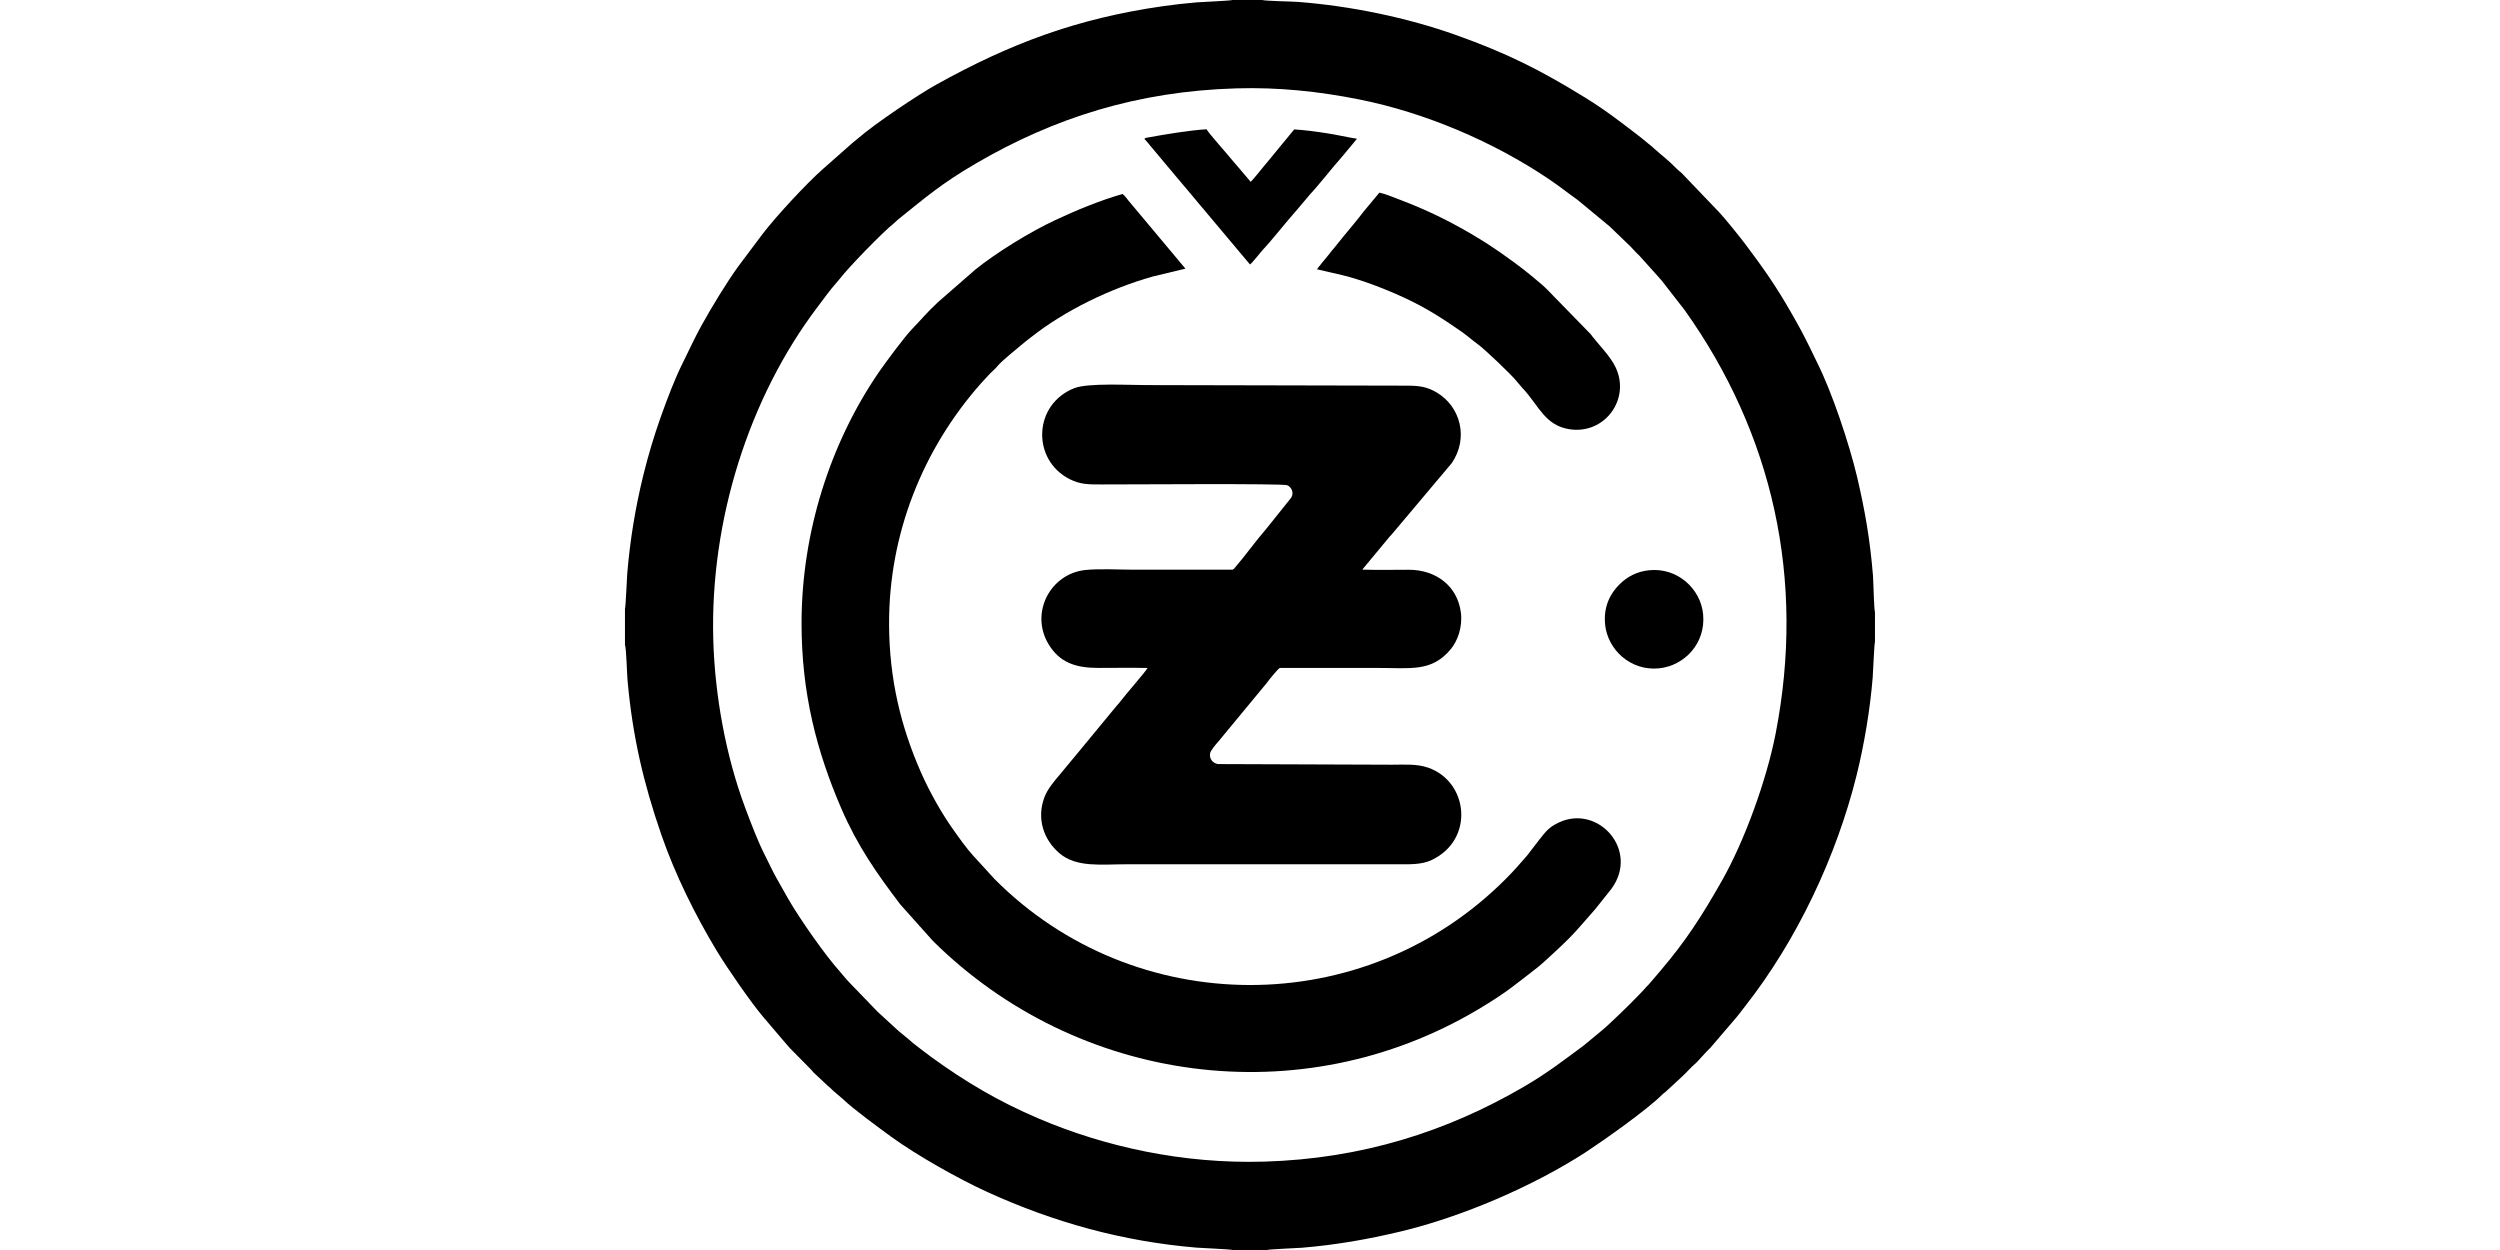 <?xml version="1.0" encoding="UTF-8"?>
<!DOCTYPE svg PUBLIC "-//W3C//DTD SVG 1.1//EN" "http://www.w3.org/Graphics/SVG/1.1/DTD/svg11.dtd">
<!-- Creator: CorelDRAW X8 -->
<svg xmlns="http://www.w3.org/2000/svg" xml:space="preserve" width="352.778mm" height="176.389mm" version="1.1" style="shape-rendering:geometricPrecision; text-rendering:geometricPrecision; image-rendering:optimizeQuality; fill-rule:evenodd; clip-rule:evenodd"
viewBox="0 0 35278 17639"
 xmlns:xlink="http://www.w3.org/1999/xlink">
 <defs>
  <style type="text/css">
   <![CDATA[
    .fil0 {fill:black}
   ]]>
  </style>
 </defs>
 <g id="Vrstva_x0020_1">
  <g id="_689421200">
   <path class="fil0" d="M17443 1247c596,-18 1168,43 1731,155 942,187 1906,603 2673,1119 175,118 269,197 415,300l453 375 297 286c37,38 79,89 117,121l284 316c12,16 14,15 29,32l332 427c1242,1746 1707,3796 1282,5976 -127,650 -439,1517 -764,2085 -276,485 -495,829 -863,1262l-167 195c-27,25 -34,34 -55,59 -35,41 -76,78 -112,117 -64,69 -389,387 -487,466l-261 216c-295,217 -500,380 -840,579 -1089,636 -2292,1019 -3670,1059 -1149,33 -2242,-209 -3178,-607 -575,-245 -1037,-521 -1509,-863 -46,-33 -92,-68 -136,-102 -45,-36 -86,-65 -129,-100 -27,-23 -41,-37 -66,-57l-131 -108c-24,-18 -36,-35 -60,-54l-184 -169c-23,-20 -38,-34 -60,-55l-411 -426c-21,-25 -31,-35 -54,-61 -22,-24 -29,-37 -56,-67 -214,-236 -573,-750 -738,-1035 -59,-102 -114,-200 -172,-305 -55,-98 -102,-203 -157,-310 -104,-206 -195,-446 -280,-673 -273,-729 -429,-1584 -451,-2378 -46,-1680 504,-3413 1472,-4691 74,-98 179,-243 258,-332 14,-15 39,-44 53,-62 126,-166 614,-666 761,-782 24,-19 38,-36 60,-55 406,-325 614,-508 1103,-794 1101,-642 2276,-1018 3671,-1059zm-8624 7343l0 509c19,47 28,407 36,497 70,788 223,1449 480,2191 194,559 478,1131 779,1630 143,237 486,735 659,937l247 290c42,47 85,102 127,147l298 302c14,14 18,23 32,38l205 192c28,24 42,34 69,63l143 123c142,138 522,415 678,529 365,266 959,600 1361,783 942,429 1908,697 2955,785 76,6 475,22 505,33l484 0c32,-11 420,-26 498,-32 484,-41 917,-117 1385,-228 869,-207 1879,-641 2624,-1125 246,-161 865,-599 1071,-807 23,-23 49,-37 71,-61l211 -195c79,-73 114,-121 205,-200l127 -138c22,-25 44,-42 66,-67l370 -432c40,-47 79,-102 120,-154 732,-932 1287,-2111 1572,-3253 109,-439 191,-926 229,-1387 6,-76 21,-471 32,-503l0 -417c-15,-51 -21,-421 -28,-516 -41,-501 -110,-909 -225,-1397 -109,-461 -352,-1190 -559,-1602 -30,-59 -59,-123 -89,-184 -102,-210 -165,-326 -282,-530 -223,-390 -395,-630 -651,-972 -56,-75 -301,-380 -366,-445l-526 -550c-26,-23 -52,-42 -75,-66 -112,-117 -223,-197 -321,-287 -18,-16 -16,-17 -33,-30 -53,-39 -97,-82 -150,-122 -271,-208 -486,-378 -787,-563 -634,-391 -1099,-624 -1818,-881 -692,-247 -1490,-411 -2230,-468 -93,-7 -457,-12 -509,-27l-416 0c-31,11 -426,27 -503,33 -164,14 -326,32 -486,55 -1211,174 -2150,527 -3190,1105 -248,137 -864,548 -1113,765 -22,19 -49,41 -73,60l-426 376c-224,199 -645,652 -840,906l-344 459c-169,235 -369,564 -518,832 -102,185 -173,344 -265,529 -117,234 -220,510 -311,764 -94,264 -177,541 -246,821 -113,463 -187,911 -227,1390 -7,79 -20,460 -32,495z"/>
   <path class="fil0" d="M19610 7572c12,-13 19,-18 30,-32l847 -1006c242,-357 118,-795 -206,-991 -136,-83 -246,-101 -428,-101l-3678 -8c-247,0 -821,-32 -1014,43 -581,227 -607,1010 -67,1284 152,77 269,75 455,75 408,0 2555,-15 2615,11 55,24 101,98 58,174l-353 441c-146,167 -301,385 -441,546 -19,22 -11,18 -36,31 -465,0 -929,0 -1394,0 -205,0 -492,-17 -687,5 -488,53 -780,602 -516,1044 155,259 379,337 701,337 231,0 467,-4 698,1 -23,45 -323,390 -370,454 -17,24 -45,57 -64,77 -19,21 -39,47 -60,72l-494 599c-86,100 -160,196 -248,299 -82,96 -178,209 -221,326 -110,297 -14,595 216,790 239,201 584,153 940,153l3827 0c175,0 338,8 484,-61 606,-288 518,-1106 -53,-1303 -159,-55 -334,-41 -510,-41l-2449 -9c-74,-7 -131,-72 -116,-153 8,-39 82,-128 113,-161l682 -825c21,-29 164,-212 191,-218 447,0 894,0 1341,0 512,0 795,61 1067,-262 97,-115 170,-312 145,-516 -47,-378 -351,-607 -736,-607 -216,0 -442,5 -656,-2l387 -466z"/>
   <path class="fil0" d="M12546 8802c-3,-1264 473,-2459 1292,-3387l101 -110c50,-56 92,-84 144,-147 62,-74 294,-259 386,-337 27,-22 50,-39 80,-62 484,-382 1120,-688 1718,-857l461 -111 -778 -929c-35,-37 -66,-92 -110,-125 -329,96 -657,232 -951,370 -347,162 -828,456 -1127,698l-527 460c-154,143 -239,249 -368,382 -107,111 -377,477 -464,603 -692,1010 -1089,2266 -1092,3534 -2,996 214,1819 559,2620 235,543 503,921 832,1356l462 517c2032,2015 5191,2457 7695,967 396,-236 514,-342 827,-584 77,-59 200,-177 270,-241 276,-255 336,-343 556,-591l227 -285c401,-546 -189,-1198 -742,-936 -144,68 -185,129 -273,239l-169 220c-113,131 -180,209 -302,332 -2004,2018 -5253,1985 -7218,7l-307 -336c-89,-98 -196,-248 -275,-360 -163,-229 -331,-524 -458,-812 -279,-635 -447,-1308 -449,-2095z"/>
   <path class="fil0" d="M19241 2987c-70,98 -286,348 -387,478 -19,25 -35,43 -56,67 -15,18 -36,45 -54,69 -18,23 -38,47 -56,68 -19,21 -35,42 -55,68 -17,21 -37,42 -49,63 112,28 230,51 344,79 304,74 637,205 911,333 291,136 527,289 779,464 85,59 155,123 234,180 102,74 465,422 539,511 31,38 62,72 93,110 11,13 14,13 26,27 208,234 301,501 637,553 498,77 864,-425 652,-872 -77,-165 -247,-326 -356,-473l-614 -630c-21,-18 -32,-34 -54,-51 -24,-19 -32,-28 -57,-49l-110 -92c-122,-104 -348,-266 -476,-354 -307,-213 -716,-440 -1067,-591 -96,-42 -192,-82 -294,-120 -87,-32 -220,-89 -306,-107l-224 269z"/>
   <path class="fil0" d="M16148 1960c36,35 61,70 93,108 17,21 29,34 45,53l325 388c35,38 61,75 93,110 33,35 59,73 93,110l140 168c18,19 27,32 49,57 17,20 23,29 44,53l609 725c31,-20 158,-184 190,-217 108,-113 347,-415 471,-552l190 -225c113,-118 322,-387 446,-524l213 -256c-140,-22 -282,-56 -427,-78 -146,-23 -309,-45 -459,-54l-381 463c-46,51 -196,246 -234,276l-190 -224c-17,-19 -26,-28 -41,-47 -73,-92 -347,-397 -392,-470 -226,13 -583,71 -824,116 -38,7 -32,2 -53,20z"/>
   <path class="fil0" d="M22650 8811c34,355 358,660 761,620 360,-37 661,-354 622,-762 -33,-358 -360,-664 -764,-622 -168,18 -305,88 -417,200 -134,133 -226,319 -202,564z"/>
  </g>
 </g>
</svg>
